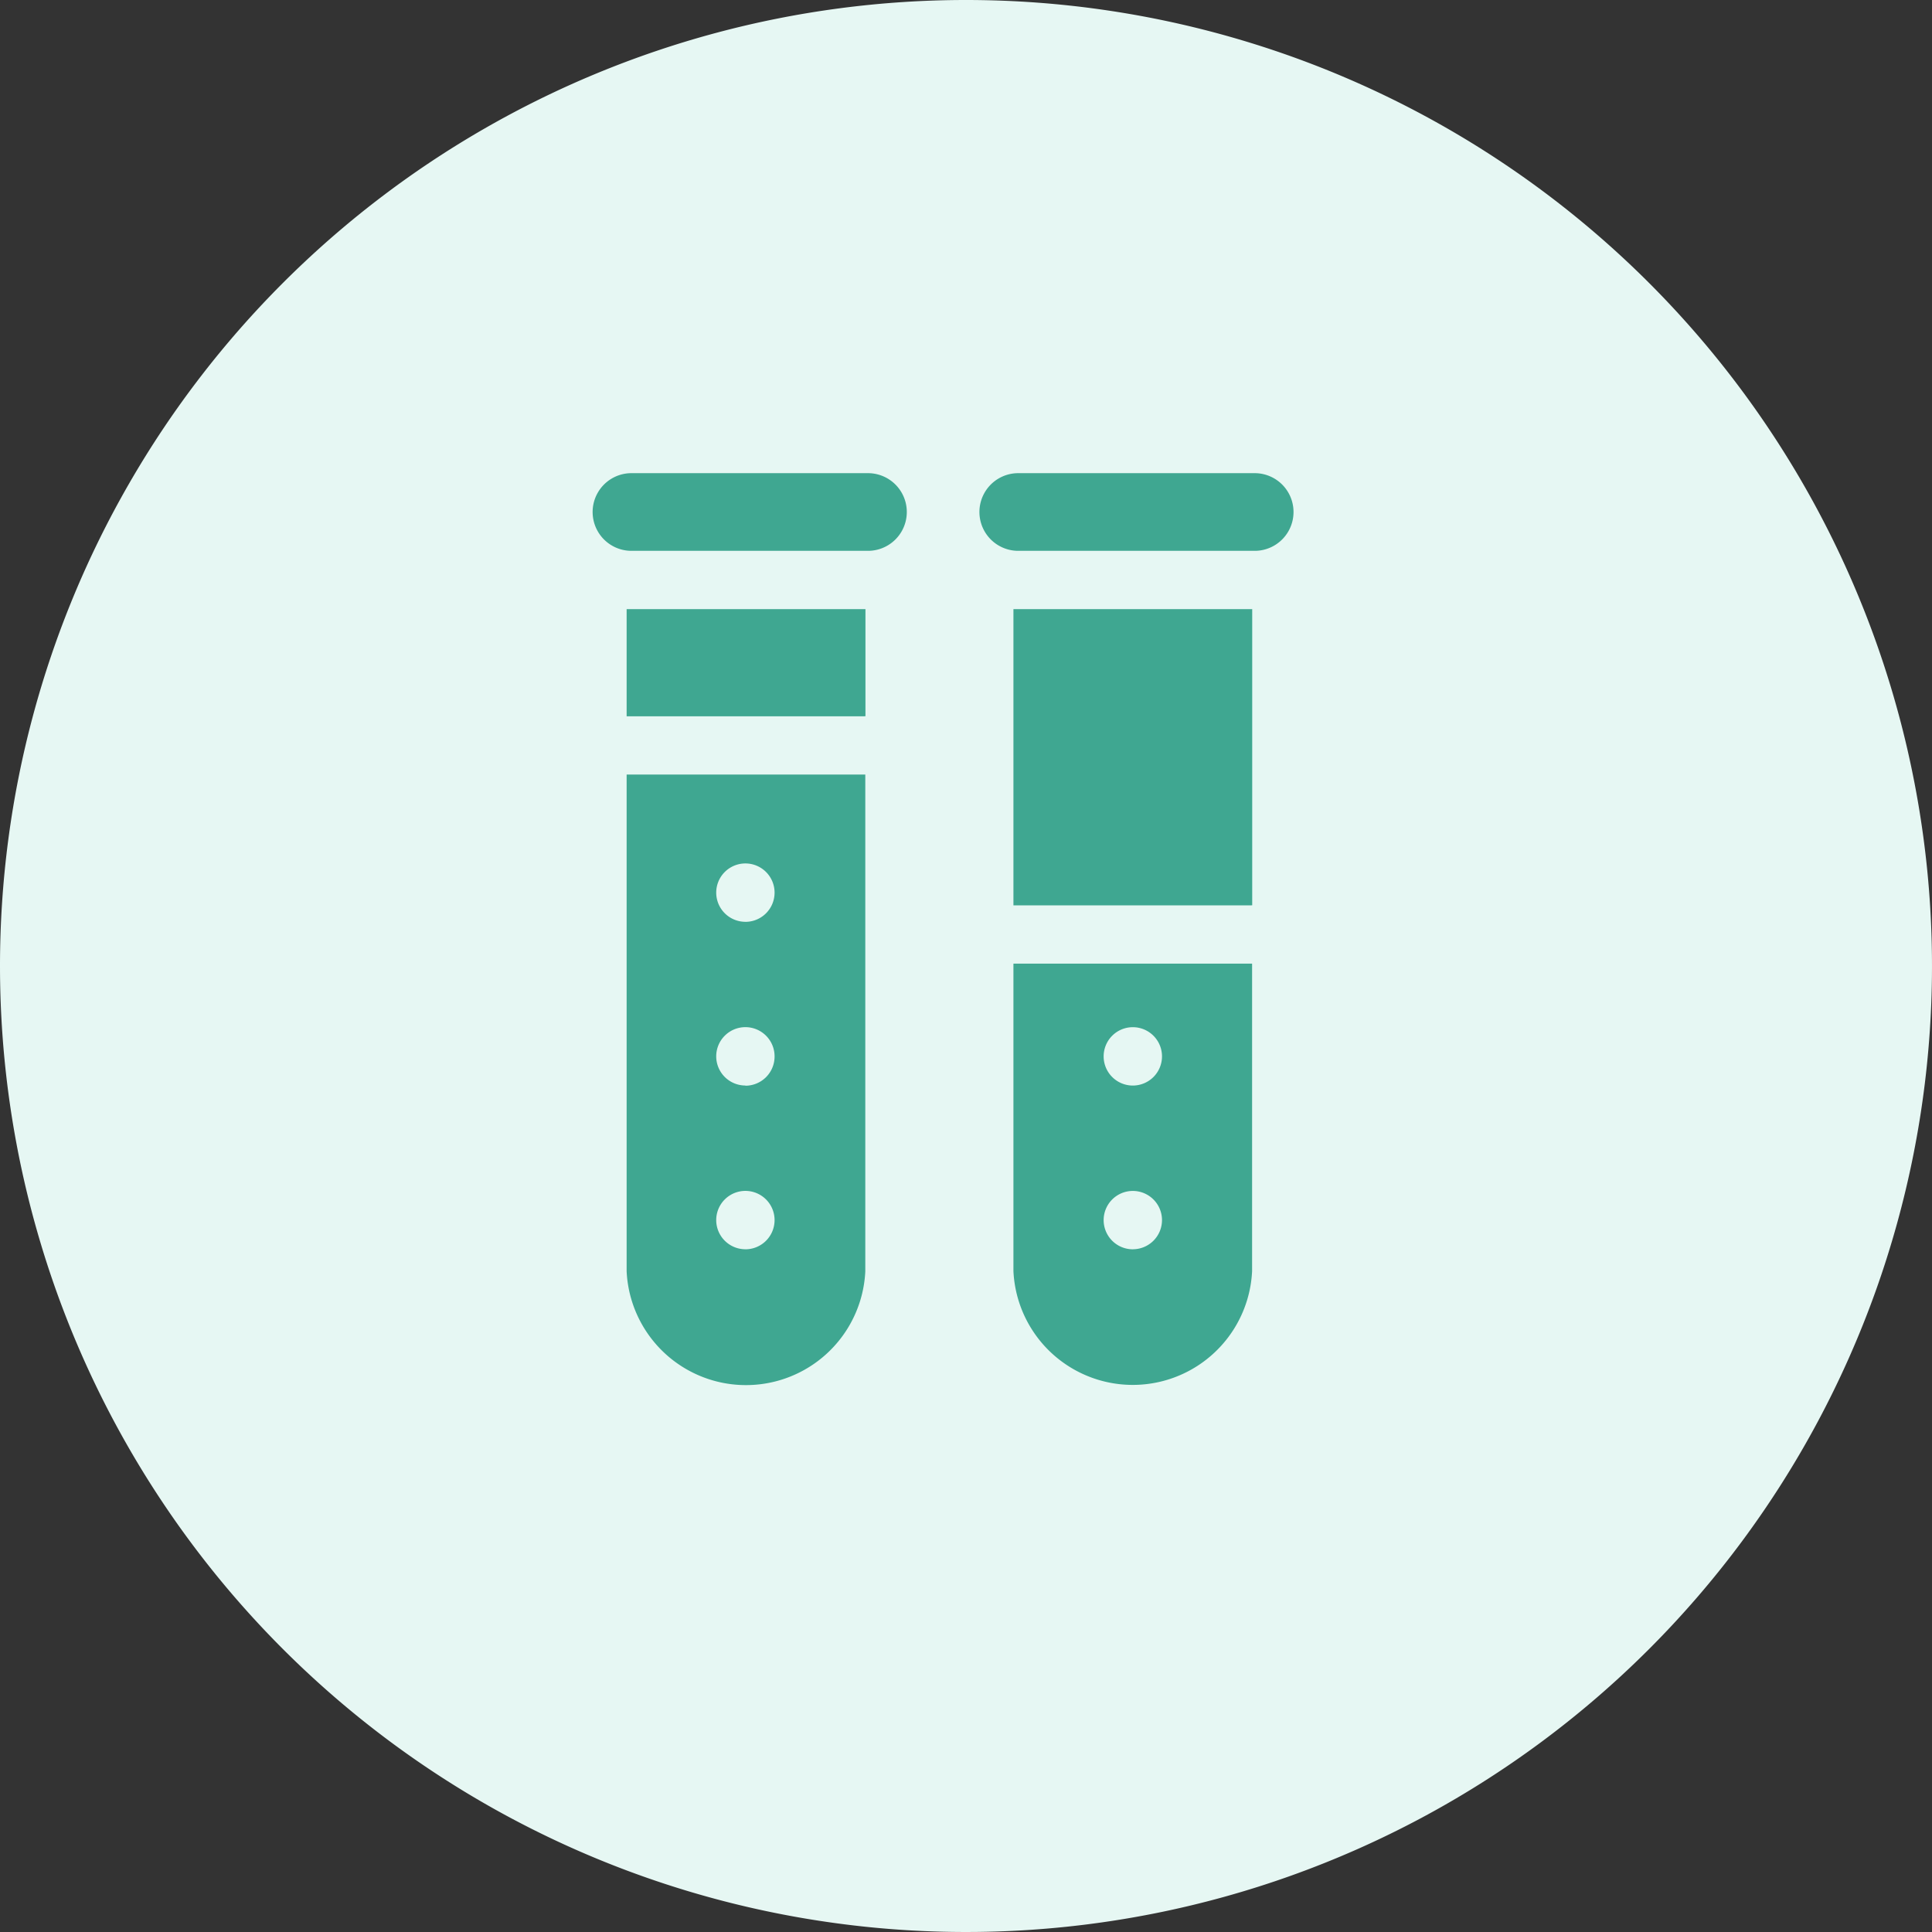 <svg xmlns="http://www.w3.org/2000/svg" width="49" height="49" viewBox="0 0 49 49"><rect x="0" y="0" width="49" height="49" fill="#333333" stroke="none"/><g id="Group_40307" data-name="Group 40307" transform="translate(13364 11398.794)"><path id="Path_9770" data-name="Path 9770" d="M24.5,0A24.5,24.5,0,1,1,0,24.5,24.5,24.5,0,0,1,24.5,0Z" transform="translate(-13364 -11398.794)" fill="#e6f7f3"></path><g id="Group_40303" data-name="Group 40303" transform="translate(-13715 -12387.794)"><g id="vuesax_bold_frame" data-name="vuesax/bold/frame" transform="translate(252 746)"><g id="frame" transform="translate(108 252)"><path id="Vector" d="M0,0H30.018V30.018H0Z" transform="translate(30.018 30.018) rotate(180)" fill="none" opacity="0"></path></g></g><g id="Group_40146" data-name="Group 40146" transform="translate(211.793 -301.953)"><g id="Group_22799" data-name="Group 22799" transform="translate(164.017 1302.954)"><g id="Group_22797" data-name="Group 22797" transform="translate(0 0)"><path id="Path_7945" data-name="Path 7945" d="M308.059,1.969a.985.985,0,0,0,0-1.969H302a.985.985,0,0,0,0,1.969h6.059Z" transform="translate(-301.016)" fill="#3fa791"></path><path id="Path_7946" data-name="Path 7946" d="M326.821,83.771h.019V76.26h-5.965l-.091,0v7.513h6.037Z" transform="translate(-319.891 -72.812)" fill="#3fa791"></path><path id="Path_7947" data-name="Path 7947" d="M326.821,275.215h-6.037v7.8h0a3.03,3.03,0,0,0,6.053,0h0v-7.8Zm-3.009,7.245a.74.74,0,1,1,.74-.74A.74.74,0,0,1,323.812,282.459Zm0-4.153a.74.74,0,1,1,.74-.74A.74.74,0,0,1,323.812,278.307Z" transform="translate(-319.891 -262.776)" fill="#3fa791"></path></g></g><g id="Group_22798" data-name="Group 22798" transform="translate(154.207 1302.954)"><path id="Path_7948" data-name="Path 7948" d="M58.952,78.976h.027V76.26H53.013l-.091,0v2.718h6.03Z" transform="translate(-52.029 -72.812)" fill="#3fa791"></path><path id="Path_7949" data-name="Path 7949" d="M40.2,1.969A.985.985,0,0,0,40.2,0H34.139a.985.985,0,0,0,0,1.969H40.2Z" transform="translate(-33.155 0)" fill="#3fa791"></path><path id="Path_7950" data-name="Path 7950" d="M58.952,169.109h-6.03v12.6h0a3.03,3.03,0,0,0,6.053,0h0v-12.6Zm-3.018,12.039a.74.74,0,1,1,.74-.74A.74.74,0,0,1,55.934,181.149Zm0-4.153a.74.74,0,1,1,.74-.74A.74.74,0,0,1,55.934,177Zm0-4.152a.74.74,0,1,1,.74-.74A.74.74,0,0,1,55.934,172.844Z" transform="translate(-52.029 -161.465)" fill="#3fa791"></path></g></g></g></g></svg>